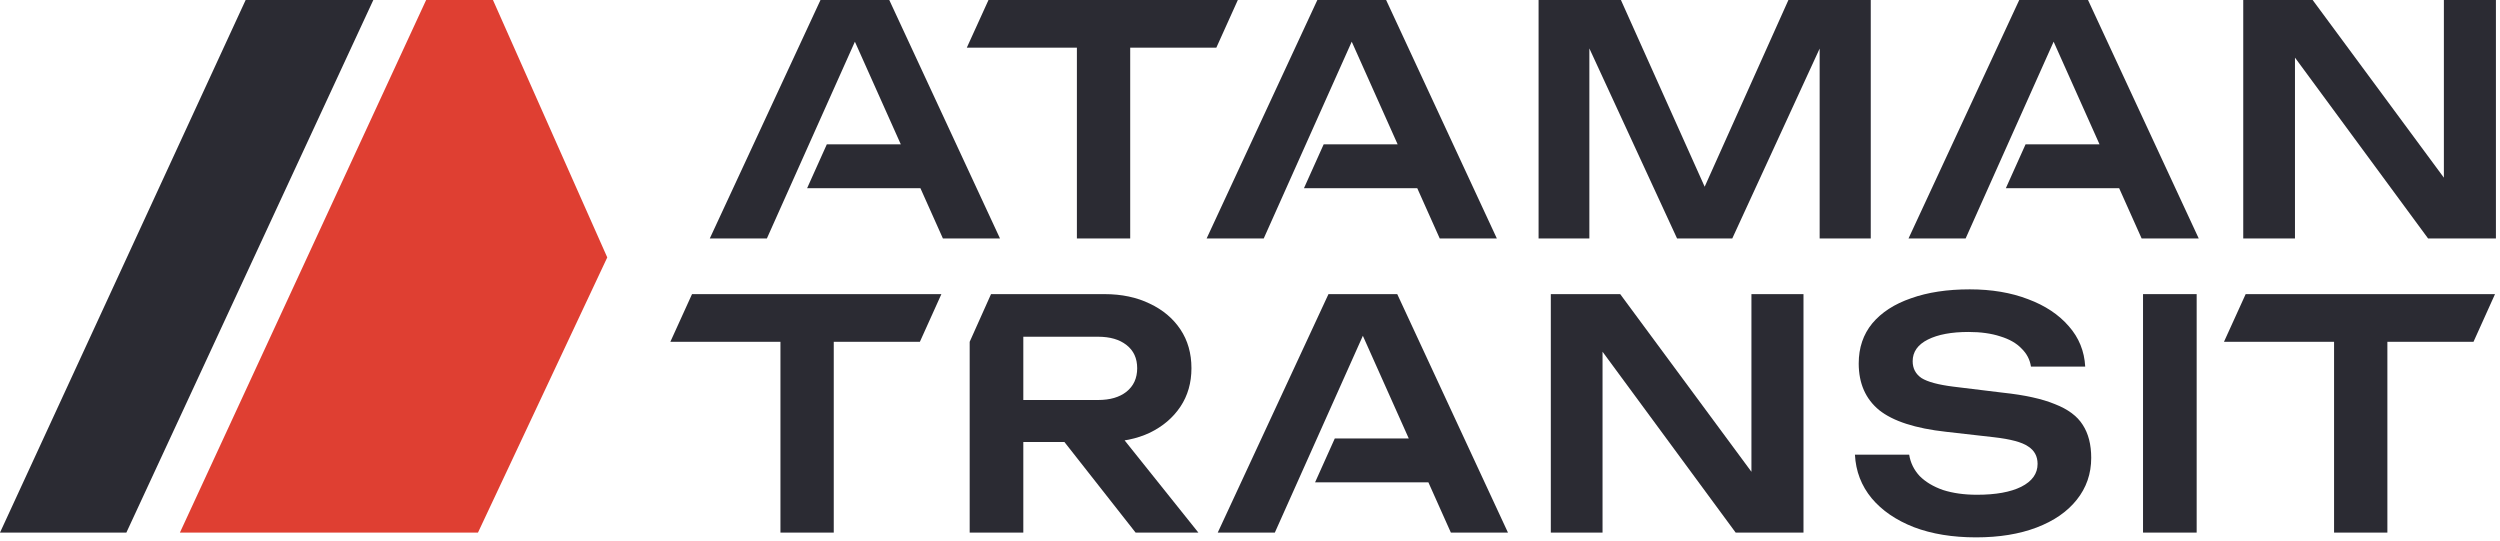 <?xml version="1.0" encoding="UTF-8"?> <svg xmlns="http://www.w3.org/2000/svg" width="185" height="40" viewBox="0 0 185 40" fill="none"><g clip-path="url(#clip0_65_9)"><path d="M18.178 0H27.626L9.351 39.412H0L18.178 0Z" fill="#2B2B33"></path><path d="M31.534 0H36.479L44.937 19.049L35.37 39.412H13.313L31.534 0Z" fill="#DF3F32"></path><path d="M172.721 23.553H176.666V39.412H172.721V23.553ZM166.179 21.765H184.631L183.039 25.294H164.574L165.377 23.529L166.179 21.765Z" fill="#2B2B33"></path><path d="M161.502 21.765H162.553V39.412H158.584V21.765H161.502Z" fill="#2B2B33"></path><path d="M137.265 33.647H141.28C141.374 34.243 141.631 34.769 142.051 35.224C142.487 35.663 143.063 36.008 143.778 36.259C144.51 36.494 145.35 36.612 146.299 36.612C147.685 36.612 148.774 36.416 149.568 36.023C150.377 35.616 150.781 35.051 150.781 34.329C150.781 33.765 150.548 33.333 150.081 33.035C149.63 32.722 148.782 32.494 147.537 32.353L144.012 31.953C141.74 31.702 140.09 31.169 139.063 30.353C138.051 29.522 137.545 28.369 137.545 26.894C137.545 25.733 137.88 24.745 138.549 23.929C139.234 23.114 140.191 22.494 141.421 22.071C142.65 21.631 144.097 21.412 145.762 21.412C147.381 21.412 148.821 21.655 150.081 22.141C151.342 22.612 152.345 23.278 153.092 24.141C153.839 24.988 154.244 25.984 154.306 27.129H150.291C150.214 26.612 149.98 26.165 149.591 25.788C149.217 25.396 148.696 25.098 148.027 24.894C147.358 24.674 146.572 24.565 145.669 24.565C144.409 24.565 143.405 24.753 142.658 25.129C141.911 25.506 141.537 26.039 141.537 26.729C141.537 27.263 141.756 27.678 142.191 27.976C142.643 28.259 143.428 28.471 144.549 28.612L148.214 29.059C149.832 29.231 151.116 29.514 152.065 29.906C153.031 30.282 153.715 30.792 154.12 31.435C154.54 32.078 154.75 32.894 154.75 33.882C154.75 35.059 154.392 36.094 153.676 36.988C152.976 37.867 151.988 38.549 150.711 39.035C149.436 39.522 147.942 39.765 146.229 39.765C144.487 39.765 142.954 39.514 141.631 39.012C140.308 38.494 139.265 37.78 138.503 36.871C137.74 35.945 137.328 34.871 137.265 33.647Z" fill="#2B2B33"></path><path d="M130.983 36.776L129.606 36.988V21.765H133.458V39.412H128.439L117.234 24.188L118.588 23.976V39.412H114.76V21.765H119.895L130.983 36.776Z" fill="#2B2B33"></path><path d="M97.315 35.694L98.774 32.447H106.827V35.694H97.315ZM103.396 21.765L111.589 39.412H107.364L100.198 23.388H101.505L97.922 31.4L94.338 39.412H90.113L98.307 21.765H103.396Z" fill="#2B2B33"></path><path d="M74.511 29.6H81.257C82.144 29.6 82.844 29.396 83.358 28.988C83.887 28.565 84.152 27.984 84.152 27.247C84.152 26.51 83.887 25.937 83.358 25.529C82.844 25.122 82.144 24.918 81.257 24.918H73.927L75.725 22.87V39.412H71.756V25.294L73.336 21.765H81.724C83 21.765 84.12 22 85.085 22.471C86.05 22.925 86.805 23.561 87.35 24.376C87.894 25.192 88.167 26.149 88.167 27.247C88.167 28.329 87.894 29.278 87.35 30.094C86.805 30.91 86.05 31.553 85.085 32.023C84.12 32.478 83 32.706 81.724 32.706H74.511V29.6ZM77.545 31.153H82.074L88.68 39.412H84.035L77.545 31.153Z" fill="#2B2B33"></path><path d="M57.753 23.553H61.698V39.412H57.753V23.553ZM51.21 21.765H69.663L68.071 25.294H49.606L50.408 23.529L51.21 21.765Z" fill="#2B2B33"></path><path d="M182.224 15.012L180.847 15.223V0H184.698V17.647H179.679L168.474 2.424L169.828 2.212V17.647H166V0H171.136L182.224 15.012Z" fill="#2B2B33"></path><path d="M148.432 13.929L149.891 10.682H157.944V13.929H148.432ZM154.513 0L162.707 17.647H158.481L151.315 1.624H152.622L149.039 9.635L145.456 17.647H141.23L149.424 0H154.513Z" fill="#2B2B33"></path><path d="M138.436 0V17.647H134.654V1.341L135.658 1.412L128.188 17.647H124.103L116.633 1.459L117.613 1.365V17.647H113.855V0H119.948L126.998 15.718H125.293L132.343 0H138.436Z" fill="#2B2B33"></path><path d="M96.492 13.929L97.951 10.682H106.004V13.929H96.492ZM102.573 0L110.767 17.647H106.541L99.375 1.624H100.682L97.099 9.635L93.516 17.647H89.29L97.484 0H102.573Z" fill="#2B2B33"></path><path d="M79.69 1.788H83.635V17.647H79.69V1.788ZM73.148 0H91.6L90.008 3.529H71.543L72.346 1.765L73.148 0Z" fill="#2B2B33"></path><path d="M59.725 13.929L61.184 10.682H69.238V13.929H59.725ZM65.806 0L74 17.647H69.775L62.608 1.624H63.916L60.332 9.635L56.749 17.647H52.524L60.717 0H65.806Z" fill="#2B2B33"></path></g><defs><clipPath id="clip0_65_9"><rect width="185" height="40" fill="white"></rect></clipPath></defs></svg> 